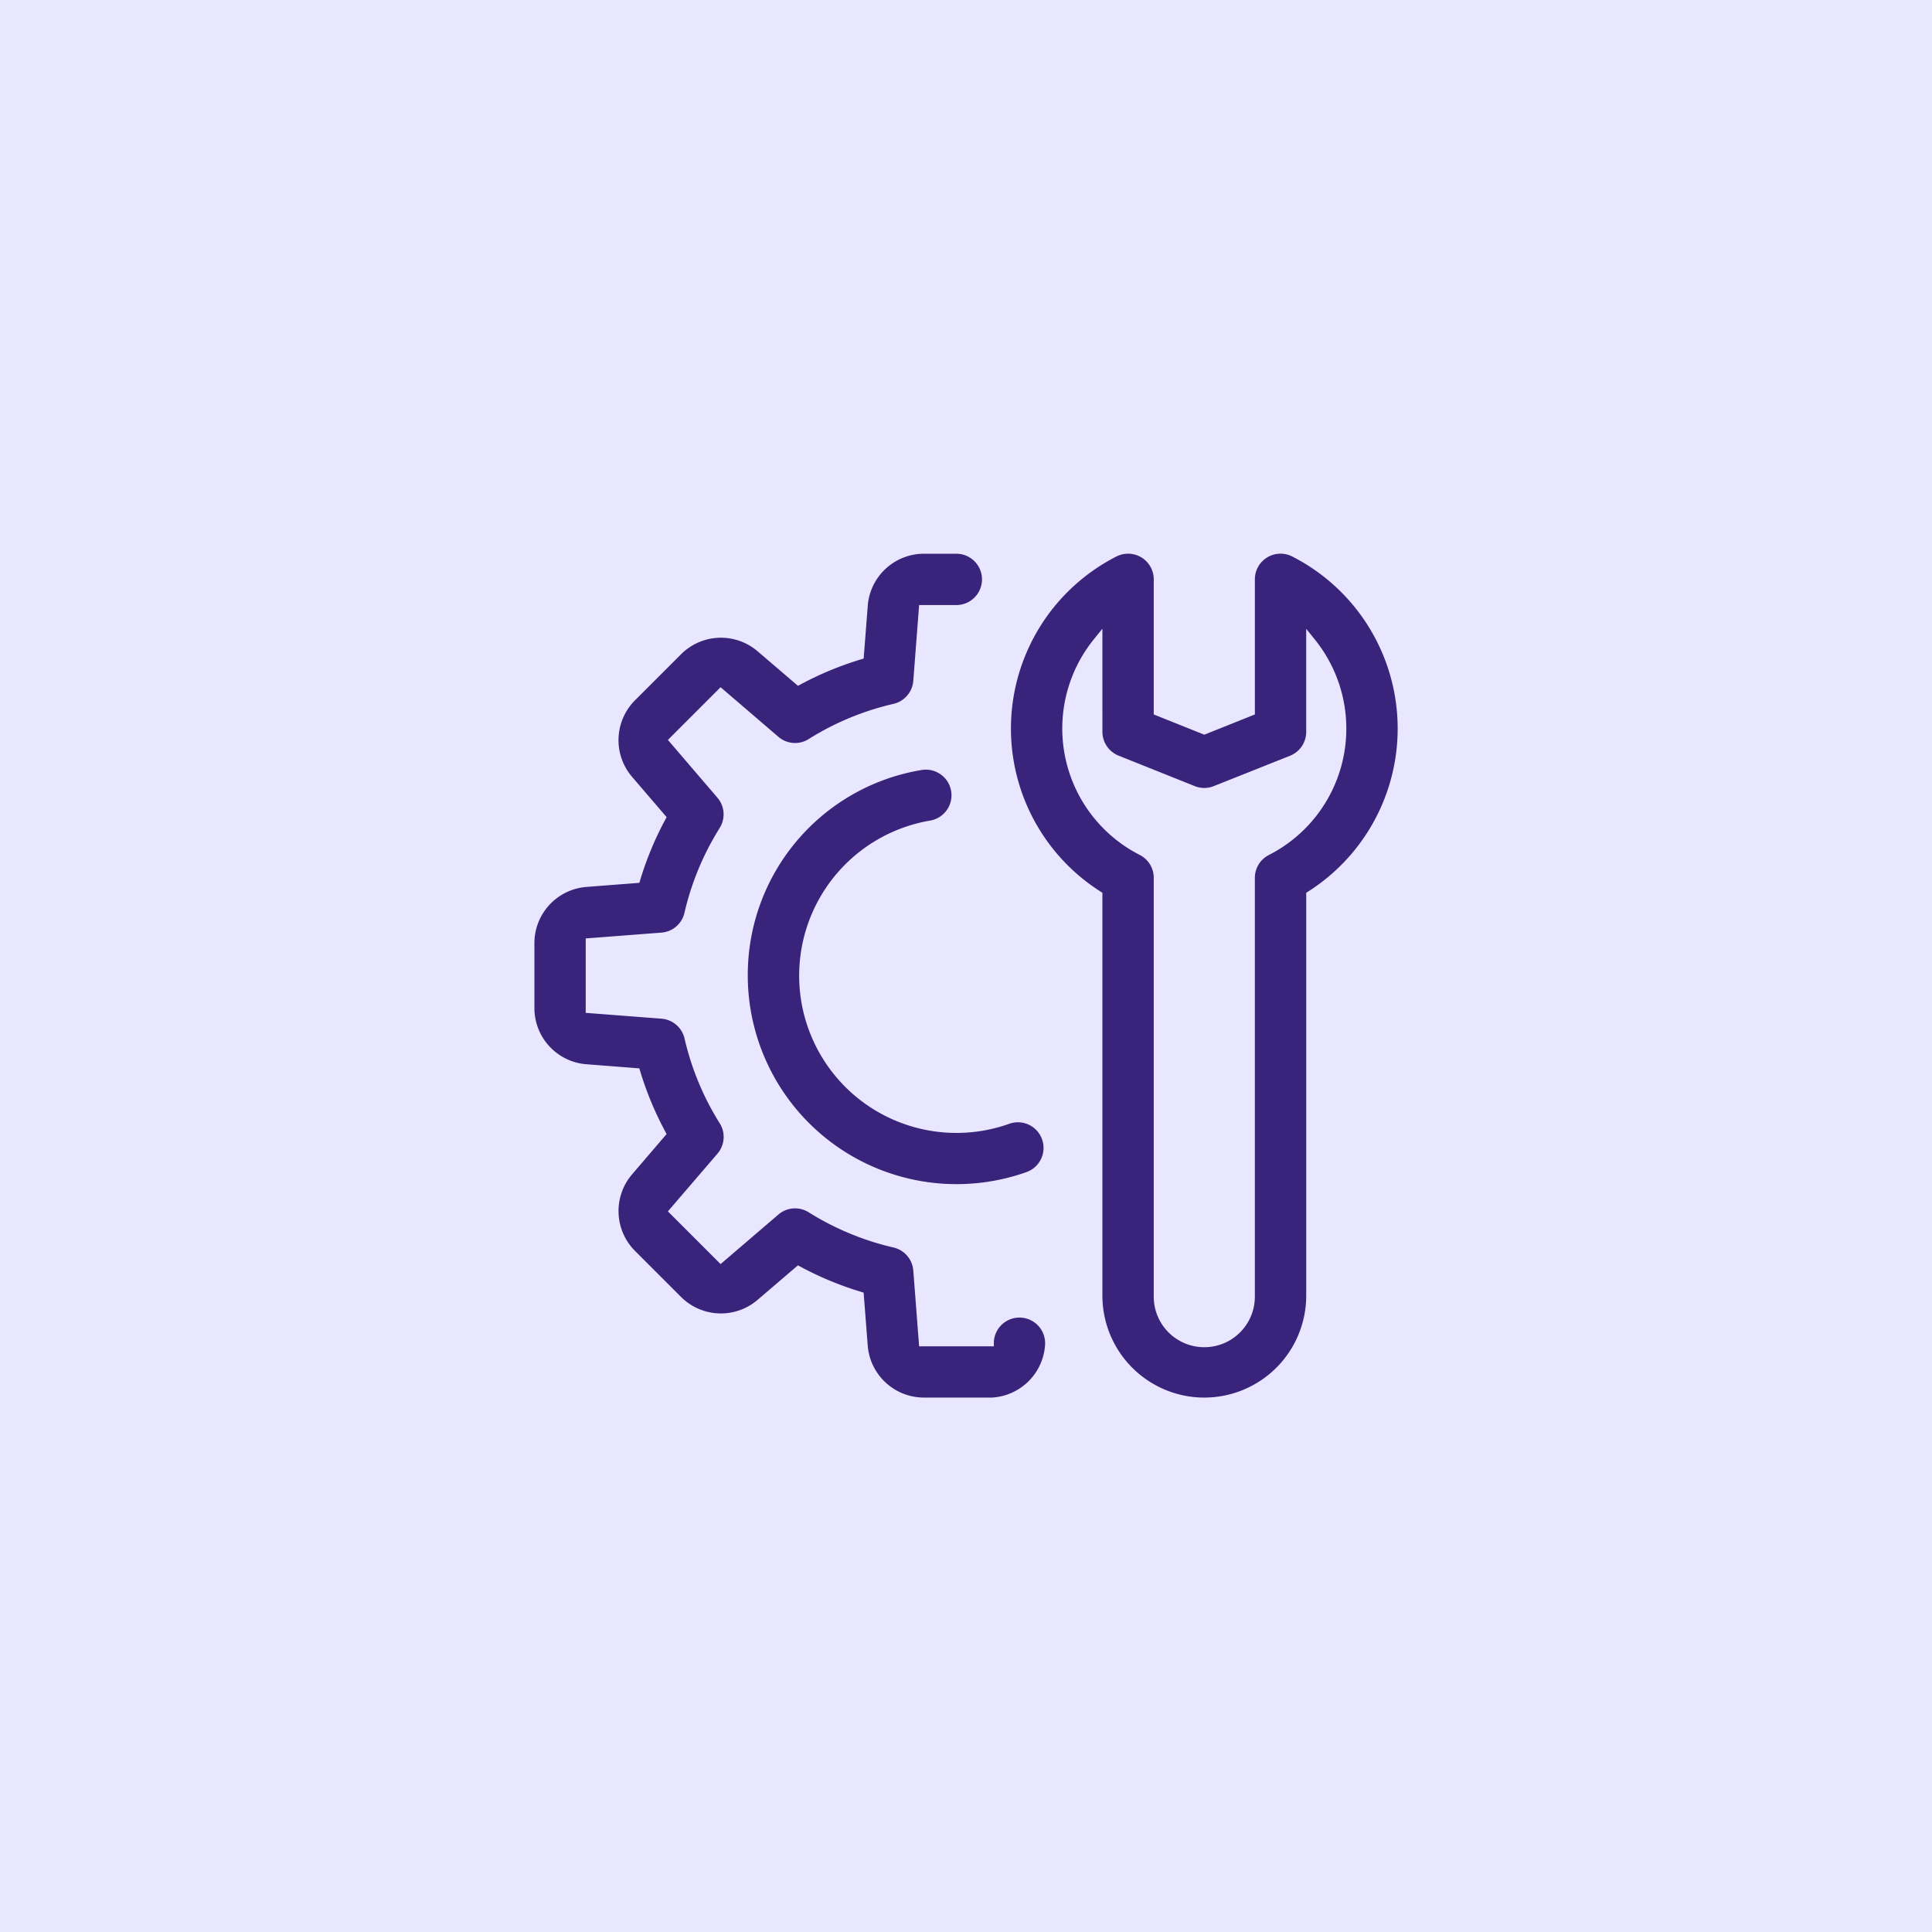 <svg xmlns="http://www.w3.org/2000/svg" width="100" height="100" viewBox="0 0 100 100"><g id="ic_hulk_services" transform="translate(-349 -2134)"><rect id="bg" width="100" height="100" transform="translate(349 2134)" fill="#e9e6ff"></rect><g id="app_icon_1" transform="translate(-503 1399)"><rect id="Rectangle_94" data-name="Rectangle 94" width="65" height="65" transform="translate(869 753)" fill="rgba(255,255,255,0)"></rect><g id="repair-tool" transform="translate(877.411 761.411)"><path id="XMLID_1644_" d="M27.255,46.178a5.528,5.528,0,0,1-5.522-5.522V19.935a10.244,10.244,0,0,1,.858-17.762,1.578,1.578,0,0,1,2.3,1.406V10.4l2.367.947,2.367-.947V3.578a1.578,1.578,0,0,1,2.3-1.406,10.246,10.246,0,0,1,.858,17.764V40.655a5.528,5.528,0,0,1-5.522,5.522ZM21.733,6.838a7.093,7.093,0,0,0,2.3,10.781,1.578,1.578,0,0,1,.858,1.4V40.655a2.367,2.367,0,1,0,4.733,0V19.023a1.578,1.578,0,0,1,.858-1.4,7.091,7.091,0,0,0,2.3-10.779v4.628a1.581,1.581,0,0,1-.991,1.466L27.842,14.51a1.569,1.569,0,0,1-1.172,0l-3.944-1.578a1.58,1.58,0,0,1-.992-1.466Z" transform="translate(9.666)" fill="#39237b" stroke="#e9e6ff" stroke-width="0.5"></path><path id="Path_3880" data-name="Path 3880" d="M25.783,46.177H22.4a3.168,3.168,0,0,1-3.146-2.913l-.2-2.58a17.214,17.214,0,0,1-3.132-1.3l-1.966,1.683a3.169,3.169,0,0,1-4.284-.163l-2.4-2.4a3.171,3.171,0,0,1-.164-4.285l1.683-1.964a17.214,17.214,0,0,1-1.3-3.132l-2.578-.2A3.166,3.166,0,0,1,2,25.783V22.394a3.169,3.169,0,0,1,2.914-3.146l2.578-.2a17.122,17.122,0,0,1,1.3-3.132L7.107,13.952a3.169,3.169,0,0,1,.166-4.285l2.4-2.4a3.169,3.169,0,0,1,4.285-.164l1.966,1.683a17.214,17.214,0,0,1,3.132-1.3l.2-2.58A3.168,3.168,0,0,1,22.394,2h1.695a1.578,1.578,0,1,1,0,3.156H22.394L22.11,8.849a1.578,1.578,0,0,1-1.218,1.415,14.043,14.043,0,0,0-4.314,1.791,1.569,1.569,0,0,1-1.863-.14L11.9,9.5,9.5,11.9l2.412,2.815a1.576,1.576,0,0,1,.139,1.863,14.115,14.115,0,0,0-1.791,4.314A1.576,1.576,0,0,1,8.847,22.11l-3.692.284v3.389l3.692.284a1.578,1.578,0,0,1,1.417,1.218A14.043,14.043,0,0,0,12.055,31.6a1.579,1.579,0,0,1-.139,1.863L9.5,36.277l2.4,2.4,2.815-2.412a1.574,1.574,0,0,1,1.863-.14,14.114,14.114,0,0,0,4.314,1.791,1.578,1.578,0,0,1,1.218,1.415l.284,3.694h3.387a1.578,1.578,0,1,1,3.146.243,3.168,3.168,0,0,1-3.144,2.913Z" transform="translate(0 0)" fill="#39237b" stroke="#e9e6ff" stroke-width="0.5"></path><path id="Path_3881" data-name="Path 3881" d="M9,20A11,11,0,0,1,18.206,9.106a1.577,1.577,0,0,1,.521,3.111,7.891,7.891,0,1,0,3.948,15.221,1.577,1.577,0,1,1,1.054,2.972A11.057,11.057,0,0,1,9,20Z" transform="translate(4.044 4.092)" fill="#39237b" stroke="#e9e6ff" stroke-width="0.5"></path></g></g></g></svg>